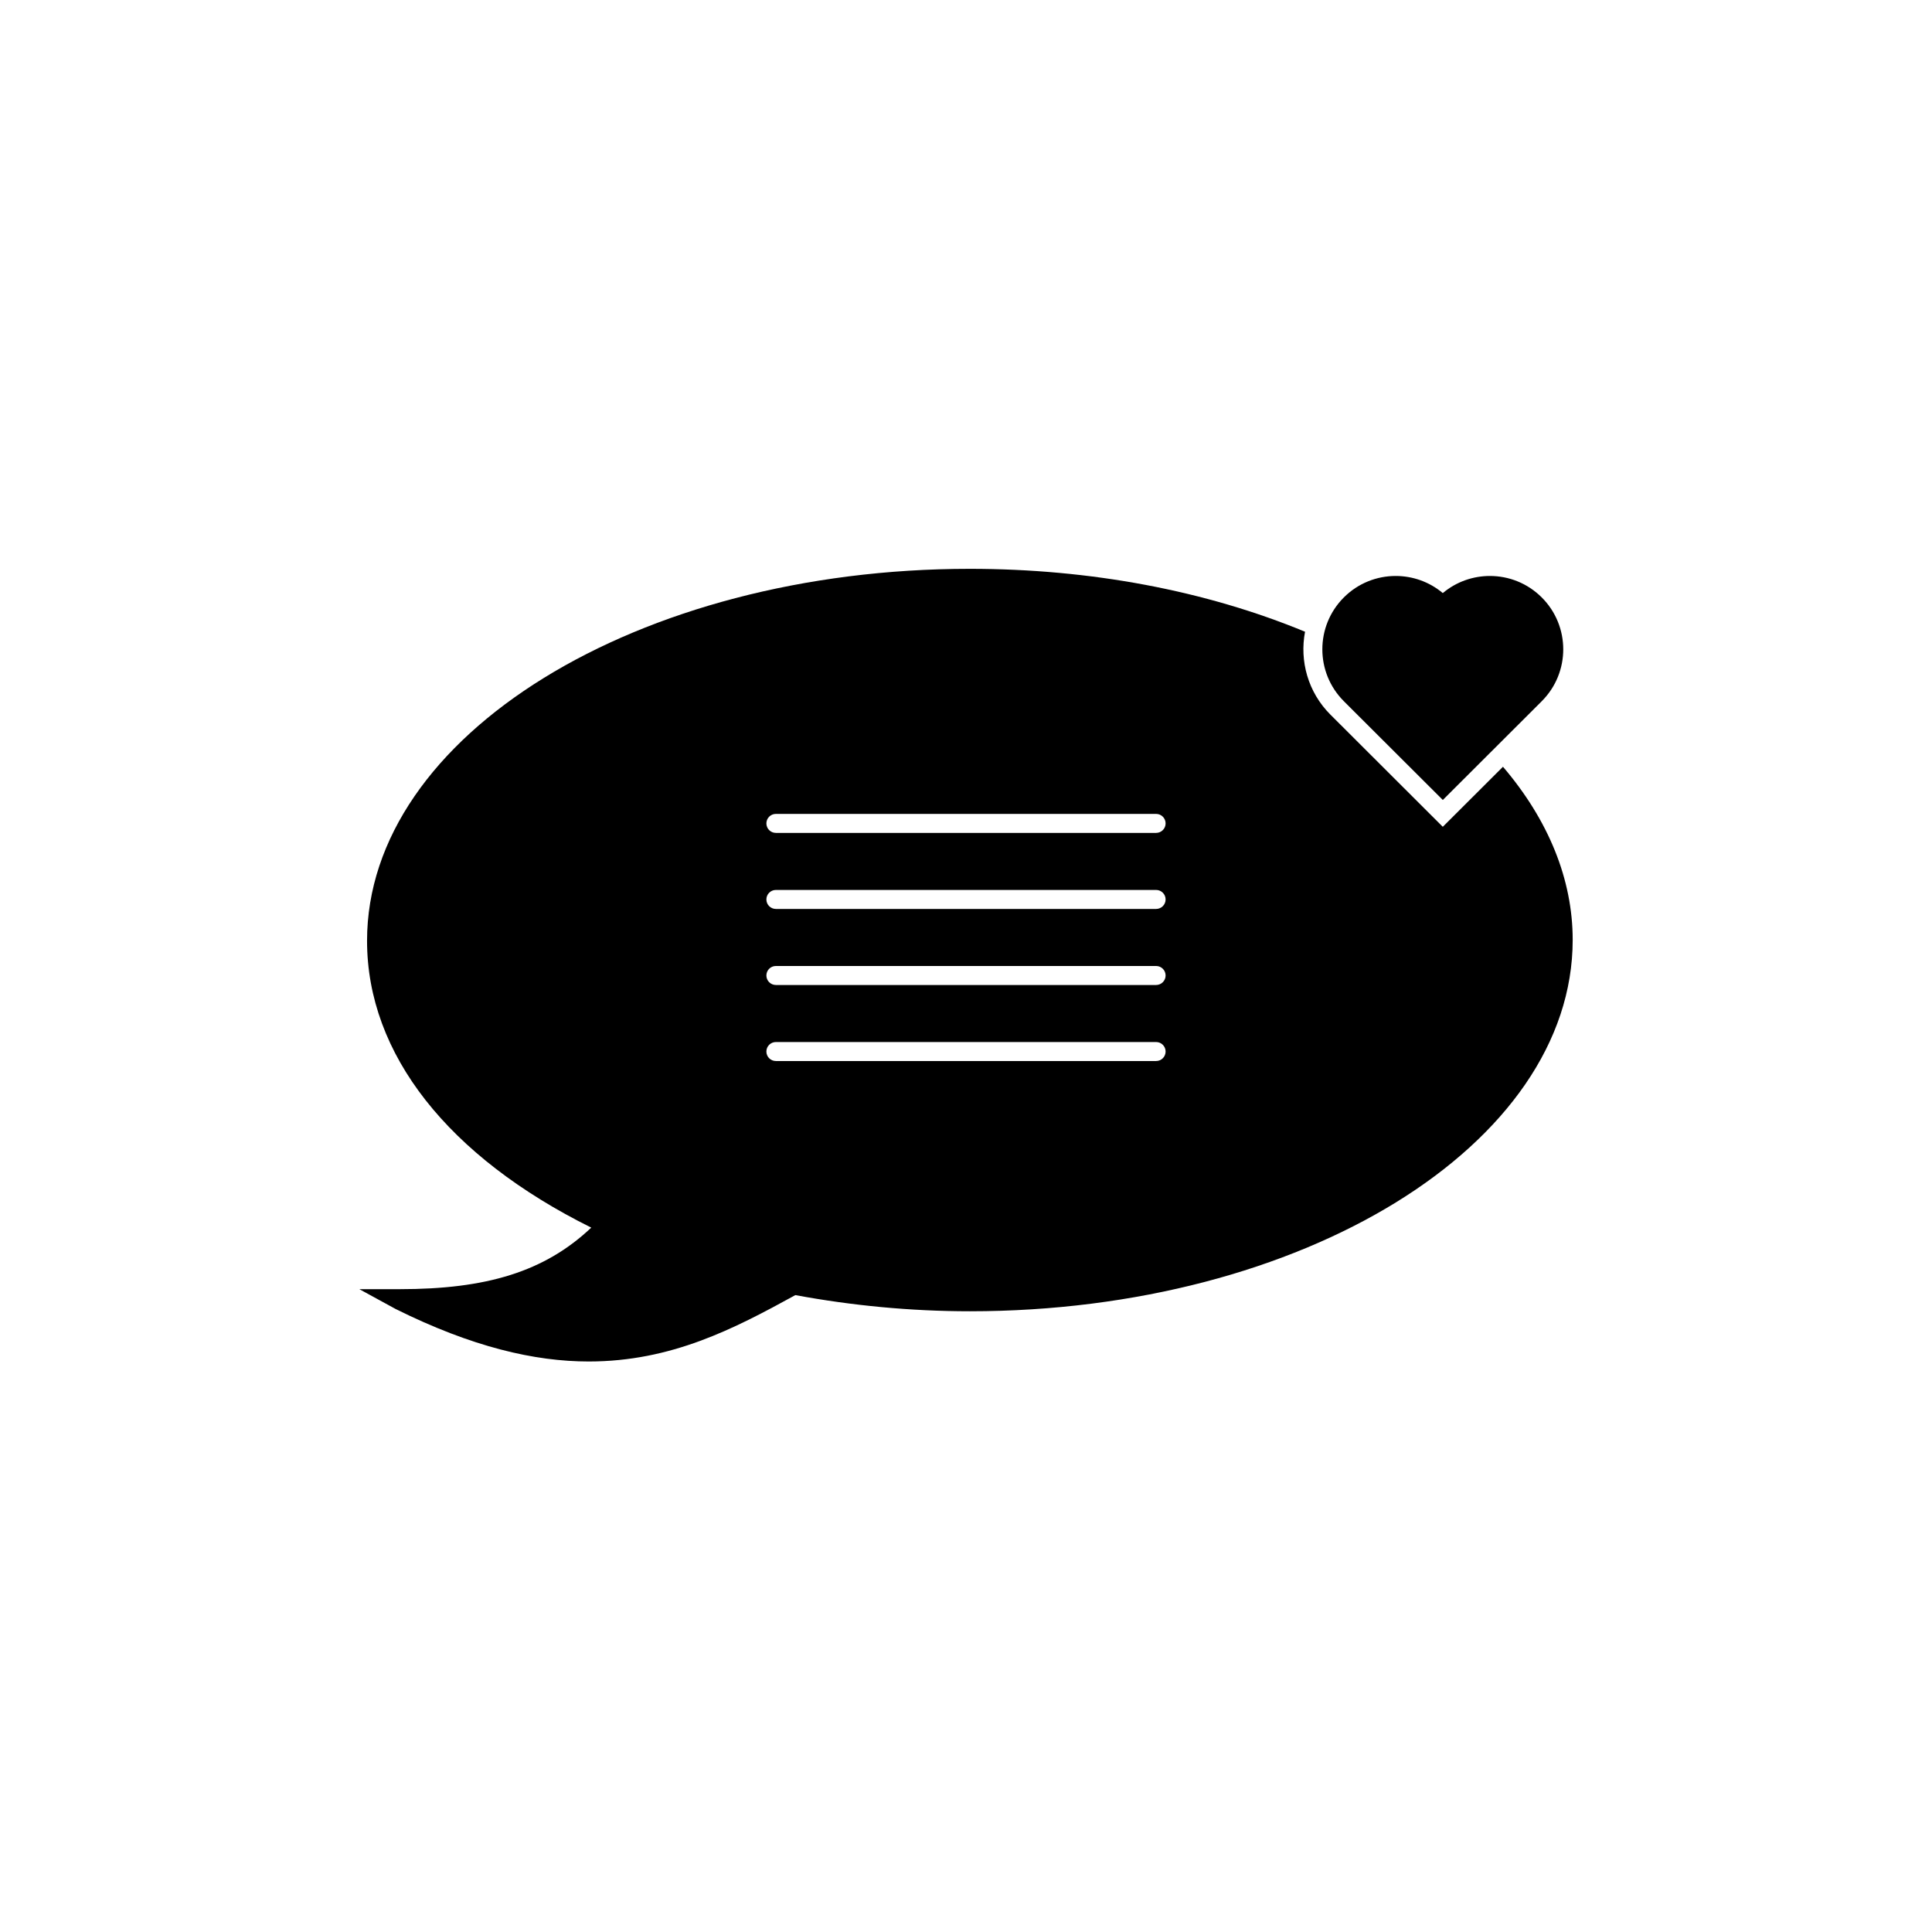 <?xml version="1.0" encoding="UTF-8"?>
<!-- Uploaded to: ICON Repo, www.svgrepo.com, Generator: ICON Repo Mixer Tools -->
<svg fill="#000000" width="800px" height="800px" version="1.1" viewBox="144 144 512 512" xmlns="http://www.w3.org/2000/svg">
 <g>
  <path d="m526.36 356 26.086-26.035-0.004-0.004c0.047-0.047 0.098-0.086 0.141-0.137 7.594-7.594 7.594-19.906 0-27.496-3.793-3.793-8.766-5.691-13.742-5.691-4.438 0-8.883 1.512-12.484 4.535-3.602-3.023-8.047-4.535-12.484-4.535-4.973 0-9.945 1.895-13.742 5.691-7.594 7.594-7.594 19.906 0 27.496 0.047 0.047 0.098 0.09 0.141 0.137l-0.004 0.004z"/>
  <path d="m542.3 347.2-12.383 12.359-3.562 3.551-3.559-3.551-26.023-25.98-0.141-0.137-0.066-0.066c-5.961-5.961-8.191-14.246-6.715-21.961-26.312-10.879-56.82-16.672-88.828-16.672-88.086 0-159.75 44.273-159.75 98.574 0 30.102 21.602 57.242 59.418 76.016-12.414 11.73-27.832 16.309-50.75 16.309h-10.715l9.594 5.238c20.27 10.09 36.875 13.926 51.207 13.926 21.949-0.004 38.562-8.707 54.754-17.59 14.938 2.769 30.492 4.281 46.25 4.281 88.082 0 159.75-44.129 159.75-98.43 0-16.023-6.434-31.77-18.473-45.867zm-91.922 77.984h-100.76c-1.391 0-2.519-1.129-2.519-2.519 0-1.387 1.129-2.516 2.519-2.516h100.76c1.391 0 2.519 1.129 2.519 2.519 0 1.387-1.129 2.516-2.519 2.516zm0-20.152h-100.76c-1.391 0-2.519-1.129-2.519-2.519 0-1.387 1.129-2.516 2.519-2.516h100.76c1.391 0 2.519 1.129 2.519 2.519 0 1.387-1.129 2.516-2.519 2.516zm0-20.152h-100.76c-1.391 0-2.519-1.129-2.519-2.519 0-1.387 1.129-2.516 2.519-2.516h100.76c1.391 0 2.519 1.129 2.519 2.519 0 1.387-1.129 2.516-2.519 2.516zm0-20.152h-100.76c-1.391 0-2.519-1.129-2.519-2.519 0-1.387 1.129-2.516 2.519-2.516h100.76c1.391 0 2.519 1.129 2.519 2.519 0 1.387-1.129 2.516-2.519 2.516z"/>
 </g>
</svg>